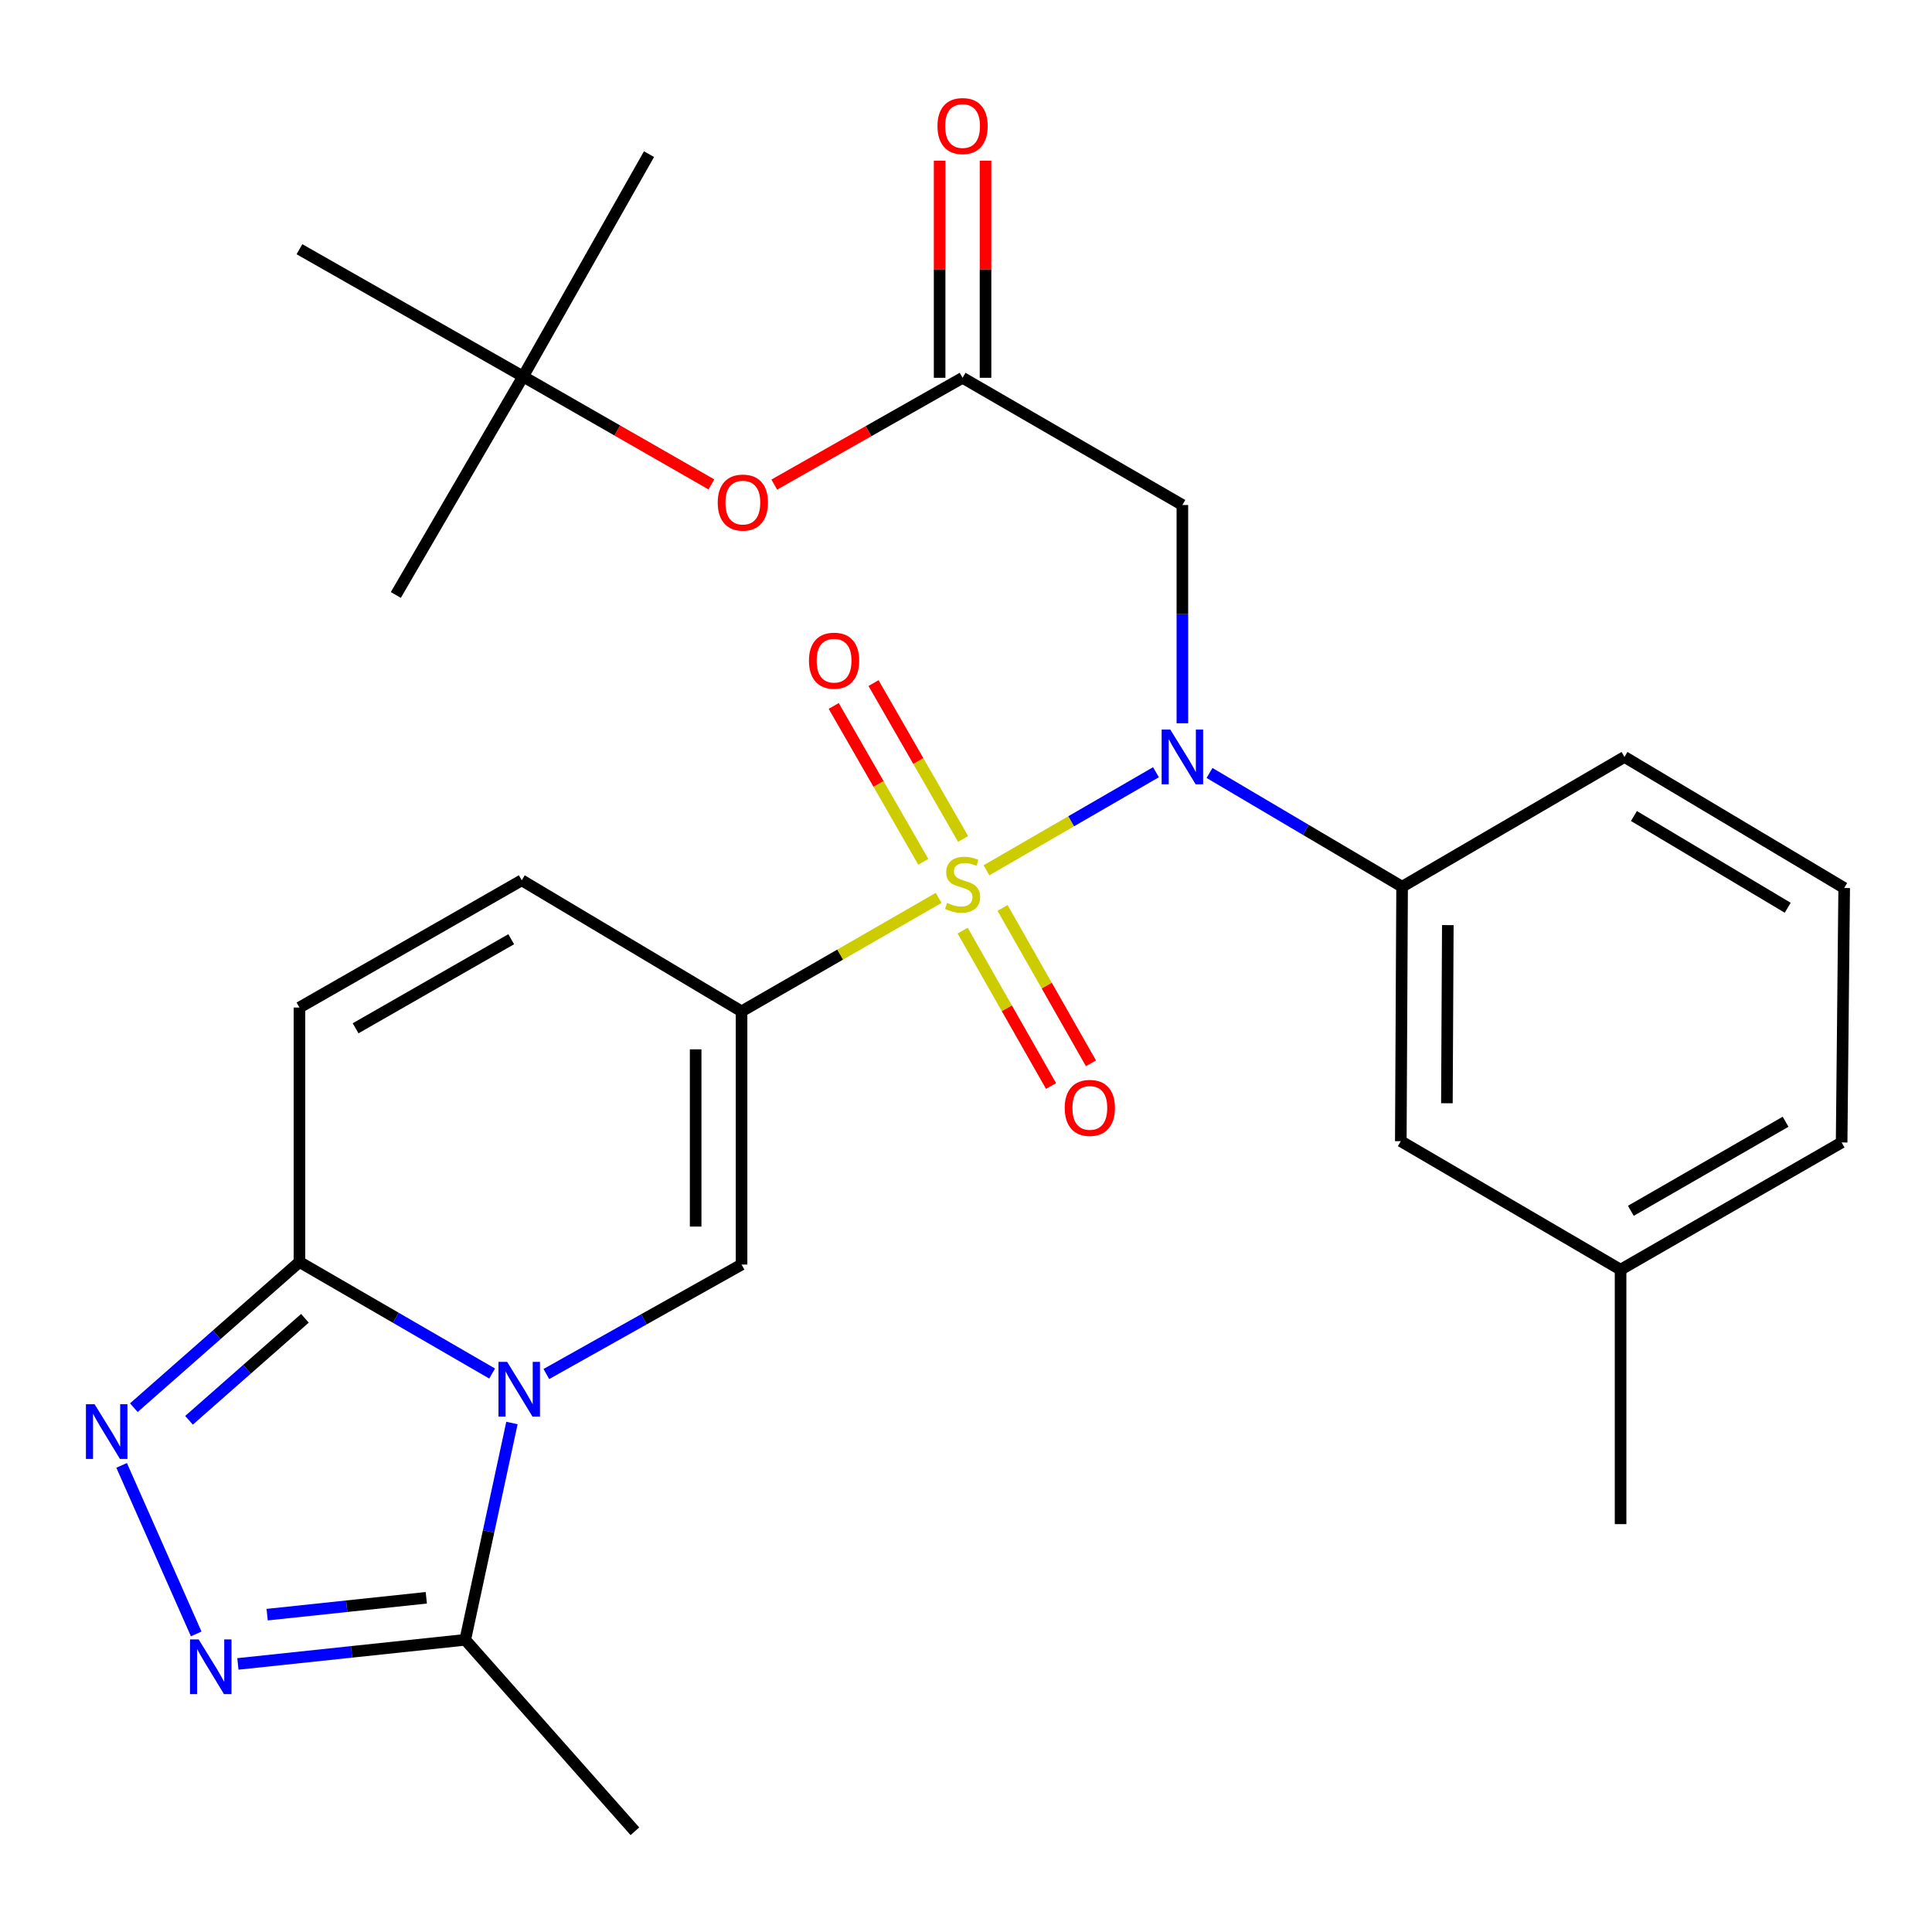 <?xml version='1.0' encoding='iso-8859-1'?>
<svg version='1.1' baseProfile='full'
              xmlns='http://www.w3.org/2000/svg'
                      xmlns:rdkit='http://www.rdkit.org/xml'
                      xmlns:xlink='http://www.w3.org/1999/xlink'
                  xml:space='preserve'
width='1000px' height='1000px' viewBox='0 0 1000 1000'>
<!-- END OF HEADER -->
<rect style='opacity:1.0;fill:#FFFFFF;stroke:none' width='1000' height='1000' x='0' y='0'> </rect>
<path class='bond-0' d='M 485.848,464.744 L 434.837,494.114' style='fill:none;fill-rule:evenodd;stroke:#CCCC00;stroke-width:6px;stroke-linecap:butt;stroke-linejoin:miter;stroke-opacity:1' />
<path class='bond-0' d='M 434.837,494.114 L 383.826,523.483' style='fill:none;fill-rule:evenodd;stroke:#000000;stroke-width:6px;stroke-linecap:butt;stroke-linejoin:miter;stroke-opacity:1' />
<path class='bond-2' d='M 510.595,450.461 L 554.462,425.08' style='fill:none;fill-rule:evenodd;stroke:#CCCC00;stroke-width:6px;stroke-linecap:butt;stroke-linejoin:miter;stroke-opacity:1' />
<path class='bond-2' d='M 554.462,425.08 L 598.329,399.698' style='fill:none;fill-rule:evenodd;stroke:#0000FF;stroke-width:6px;stroke-linecap:butt;stroke-linejoin:miter;stroke-opacity:1' />
<path class='bond-13' d='M 498.496,434.24 L 475.311,393.897' style='fill:none;fill-rule:evenodd;stroke:#CCCC00;stroke-width:6px;stroke-linecap:butt;stroke-linejoin:miter;stroke-opacity:1' />
<path class='bond-13' d='M 475.311,393.897 L 452.126,353.555' style='fill:none;fill-rule:evenodd;stroke:#FF0000;stroke-width:6px;stroke-linecap:butt;stroke-linejoin:miter;stroke-opacity:1' />
<path class='bond-13' d='M 477.896,446.079 L 454.711,405.736' style='fill:none;fill-rule:evenodd;stroke:#CCCC00;stroke-width:6px;stroke-linecap:butt;stroke-linejoin:miter;stroke-opacity:1' />
<path class='bond-13' d='M 454.711,405.736 L 431.526,365.394' style='fill:none;fill-rule:evenodd;stroke:#FF0000;stroke-width:6px;stroke-linecap:butt;stroke-linejoin:miter;stroke-opacity:1' />
<path class='bond-14' d='M 498.266,481.701 L 521.145,521.908' style='fill:none;fill-rule:evenodd;stroke:#CCCC00;stroke-width:6px;stroke-linecap:butt;stroke-linejoin:miter;stroke-opacity:1' />
<path class='bond-14' d='M 521.145,521.908 L 544.025,562.115' style='fill:none;fill-rule:evenodd;stroke:#FF0000;stroke-width:6px;stroke-linecap:butt;stroke-linejoin:miter;stroke-opacity:1' />
<path class='bond-14' d='M 518.916,469.95 L 541.796,510.157' style='fill:none;fill-rule:evenodd;stroke:#CCCC00;stroke-width:6px;stroke-linecap:butt;stroke-linejoin:miter;stroke-opacity:1' />
<path class='bond-14' d='M 541.796,510.157 L 564.675,550.364' style='fill:none;fill-rule:evenodd;stroke:#FF0000;stroke-width:6px;stroke-linecap:butt;stroke-linejoin:miter;stroke-opacity:1' />
<path class='bond-3' d='M 383.826,523.483 L 383.826,654.531' style='fill:none;fill-rule:evenodd;stroke:#000000;stroke-width:6px;stroke-linecap:butt;stroke-linejoin:miter;stroke-opacity:1' />
<path class='bond-3' d='M 360.066,543.14 L 360.066,634.874' style='fill:none;fill-rule:evenodd;stroke:#000000;stroke-width:6px;stroke-linecap:butt;stroke-linejoin:miter;stroke-opacity:1' />
<path class='bond-9' d='M 383.826,523.483 L 270.057,455.636' style='fill:none;fill-rule:evenodd;stroke:#000000;stroke-width:6px;stroke-linecap:butt;stroke-linejoin:miter;stroke-opacity:1' />
<path class='bond-1' d='M 282.789,711.192 L 333.307,682.861' style='fill:none;fill-rule:evenodd;stroke:#0000FF;stroke-width:6px;stroke-linecap:butt;stroke-linejoin:miter;stroke-opacity:1' />
<path class='bond-1' d='M 333.307,682.861 L 383.826,654.531' style='fill:none;fill-rule:evenodd;stroke:#000000;stroke-width:6px;stroke-linecap:butt;stroke-linejoin:miter;stroke-opacity:1' />
<path class='bond-7' d='M 264.985,736.542 L 252.895,792.654' style='fill:none;fill-rule:evenodd;stroke:#0000FF;stroke-width:6px;stroke-linecap:butt;stroke-linejoin:miter;stroke-opacity:1' />
<path class='bond-7' d='M 252.895,792.654 L 240.806,848.766' style='fill:none;fill-rule:evenodd;stroke:#000000;stroke-width:6px;stroke-linecap:butt;stroke-linejoin:miter;stroke-opacity:1' />
<path class='bond-28' d='M 254.724,710.943 L 204.859,682.07' style='fill:none;fill-rule:evenodd;stroke:#0000FF;stroke-width:6px;stroke-linecap:butt;stroke-linejoin:miter;stroke-opacity:1' />
<path class='bond-28' d='M 204.859,682.07 L 154.994,653.198' style='fill:none;fill-rule:evenodd;stroke:#000000;stroke-width:6px;stroke-linecap:butt;stroke-linejoin:miter;stroke-opacity:1' />
<path class='bond-8' d='M 611.998,374.369 L 611.998,317.879' style='fill:none;fill-rule:evenodd;stroke:#0000FF;stroke-width:6px;stroke-linecap:butt;stroke-linejoin:miter;stroke-opacity:1' />
<path class='bond-8' d='M 611.998,317.879 L 611.998,261.388' style='fill:none;fill-rule:evenodd;stroke:#000000;stroke-width:6px;stroke-linecap:butt;stroke-linejoin:miter;stroke-opacity:1' />
<path class='bond-11' d='M 626.04,400.083 L 675.883,429.523' style='fill:none;fill-rule:evenodd;stroke:#0000FF;stroke-width:6px;stroke-linecap:butt;stroke-linejoin:miter;stroke-opacity:1' />
<path class='bond-11' d='M 675.883,429.523 L 725.727,458.963' style='fill:none;fill-rule:evenodd;stroke:#000000;stroke-width:6px;stroke-linecap:butt;stroke-linejoin:miter;stroke-opacity:1' />
<path class='bond-4' d='M 154.994,653.198 L 154.994,521.503' style='fill:none;fill-rule:evenodd;stroke:#000000;stroke-width:6px;stroke-linecap:butt;stroke-linejoin:miter;stroke-opacity:1' />
<path class='bond-5' d='M 154.994,653.198 L 112.137,690.907' style='fill:none;fill-rule:evenodd;stroke:#000000;stroke-width:6px;stroke-linecap:butt;stroke-linejoin:miter;stroke-opacity:1' />
<path class='bond-5' d='M 112.137,690.907 L 69.28,728.616' style='fill:none;fill-rule:evenodd;stroke:#0000FF;stroke-width:6px;stroke-linecap:butt;stroke-linejoin:miter;stroke-opacity:1' />
<path class='bond-5' d='M 157.832,682.348 L 127.832,708.745' style='fill:none;fill-rule:evenodd;stroke:#000000;stroke-width:6px;stroke-linecap:butt;stroke-linejoin:miter;stroke-opacity:1' />
<path class='bond-5' d='M 127.832,708.745 L 97.832,735.141' style='fill:none;fill-rule:evenodd;stroke:#0000FF;stroke-width:6px;stroke-linecap:butt;stroke-linejoin:miter;stroke-opacity:1' />
<path class='bond-30' d='M 62.955,758.478 L 101.559,845.721' style='fill:none;fill-rule:evenodd;stroke:#0000FF;stroke-width:6px;stroke-linecap:butt;stroke-linejoin:miter;stroke-opacity:1' />
<path class='bond-6' d='M 123.137,861.241 L 181.972,855.004' style='fill:none;fill-rule:evenodd;stroke:#0000FF;stroke-width:6px;stroke-linecap:butt;stroke-linejoin:miter;stroke-opacity:1' />
<path class='bond-6' d='M 181.972,855.004 L 240.806,848.766' style='fill:none;fill-rule:evenodd;stroke:#000000;stroke-width:6px;stroke-linecap:butt;stroke-linejoin:miter;stroke-opacity:1' />
<path class='bond-6' d='M 138.282,835.743 L 179.467,831.376' style='fill:none;fill-rule:evenodd;stroke:#0000FF;stroke-width:6px;stroke-linecap:butt;stroke-linejoin:miter;stroke-opacity:1' />
<path class='bond-6' d='M 179.467,831.376 L 220.651,827.01' style='fill:none;fill-rule:evenodd;stroke:#000000;stroke-width:6px;stroke-linecap:butt;stroke-linejoin:miter;stroke-opacity:1' />
<path class='bond-20' d='M 240.806,848.766 L 328.624,947.857' style='fill:none;fill-rule:evenodd;stroke:#000000;stroke-width:6px;stroke-linecap:butt;stroke-linejoin:miter;stroke-opacity:1' />
<path class='bond-12' d='M 611.998,261.388 L 498.229,195.548' style='fill:none;fill-rule:evenodd;stroke:#000000;stroke-width:6px;stroke-linecap:butt;stroke-linejoin:miter;stroke-opacity:1' />
<path class='bond-10' d='M 270.057,455.636 L 154.994,521.503' style='fill:none;fill-rule:evenodd;stroke:#000000;stroke-width:6px;stroke-linecap:butt;stroke-linejoin:miter;stroke-opacity:1' />
<path class='bond-10' d='M 264.601,486.136 L 184.058,532.243' style='fill:none;fill-rule:evenodd;stroke:#000000;stroke-width:6px;stroke-linecap:butt;stroke-linejoin:miter;stroke-opacity:1' />
<path class='bond-16' d='M 725.727,458.963 L 725.054,590.67' style='fill:none;fill-rule:evenodd;stroke:#000000;stroke-width:6px;stroke-linecap:butt;stroke-linejoin:miter;stroke-opacity:1' />
<path class='bond-16' d='M 749.385,478.84 L 748.914,571.036' style='fill:none;fill-rule:evenodd;stroke:#000000;stroke-width:6px;stroke-linecap:butt;stroke-linejoin:miter;stroke-opacity:1' />
<path class='bond-21' d='M 725.727,458.963 L 840.829,391.789' style='fill:none;fill-rule:evenodd;stroke:#000000;stroke-width:6px;stroke-linecap:butt;stroke-linejoin:miter;stroke-opacity:1' />
<path class='bond-15' d='M 498.229,195.548 L 449.498,223.187' style='fill:none;fill-rule:evenodd;stroke:#000000;stroke-width:6px;stroke-linecap:butt;stroke-linejoin:miter;stroke-opacity:1' />
<path class='bond-15' d='M 449.498,223.187 L 400.768,250.827' style='fill:none;fill-rule:evenodd;stroke:#FF0000;stroke-width:6px;stroke-linecap:butt;stroke-linejoin:miter;stroke-opacity:1' />
<path class='bond-17' d='M 510.108,195.548 L 510.108,139.364' style='fill:none;fill-rule:evenodd;stroke:#000000;stroke-width:6px;stroke-linecap:butt;stroke-linejoin:miter;stroke-opacity:1' />
<path class='bond-17' d='M 510.108,139.364 L 510.108,83.18' style='fill:none;fill-rule:evenodd;stroke:#FF0000;stroke-width:6px;stroke-linecap:butt;stroke-linejoin:miter;stroke-opacity:1' />
<path class='bond-17' d='M 486.349,195.548 L 486.349,139.364' style='fill:none;fill-rule:evenodd;stroke:#000000;stroke-width:6px;stroke-linecap:butt;stroke-linejoin:miter;stroke-opacity:1' />
<path class='bond-17' d='M 486.349,139.364 L 486.349,83.18' style='fill:none;fill-rule:evenodd;stroke:#FF0000;stroke-width:6px;stroke-linecap:butt;stroke-linejoin:miter;stroke-opacity:1' />
<path class='bond-18' d='M 368.221,250.728 L 319.482,222.801' style='fill:none;fill-rule:evenodd;stroke:#FF0000;stroke-width:6px;stroke-linecap:butt;stroke-linejoin:miter;stroke-opacity:1' />
<path class='bond-18' d='M 319.482,222.801 L 270.743,194.874' style='fill:none;fill-rule:evenodd;stroke:#000000;stroke-width:6px;stroke-linecap:butt;stroke-linejoin:miter;stroke-opacity:1' />
<path class='bond-19' d='M 725.054,590.67 L 838.81,657.184' style='fill:none;fill-rule:evenodd;stroke:#000000;stroke-width:6px;stroke-linecap:butt;stroke-linejoin:miter;stroke-opacity:1' />
<path class='bond-23' d='M 270.743,194.874 L 154.994,128.994' style='fill:none;fill-rule:evenodd;stroke:#000000;stroke-width:6px;stroke-linecap:butt;stroke-linejoin:miter;stroke-opacity:1' />
<path class='bond-24' d='M 270.743,194.874 L 204.876,307.957' style='fill:none;fill-rule:evenodd;stroke:#000000;stroke-width:6px;stroke-linecap:butt;stroke-linejoin:miter;stroke-opacity:1' />
<path class='bond-25' d='M 270.743,194.874 L 335.924,79.785' style='fill:none;fill-rule:evenodd;stroke:#000000;stroke-width:6px;stroke-linecap:butt;stroke-linejoin:miter;stroke-opacity:1' />
<path class='bond-27' d='M 838.81,657.184 L 838.81,788.892' style='fill:none;fill-rule:evenodd;stroke:#000000;stroke-width:6px;stroke-linecap:butt;stroke-linejoin:miter;stroke-opacity:1' />
<path class='bond-29' d='M 838.81,657.184 L 953.225,591.33' style='fill:none;fill-rule:evenodd;stroke:#000000;stroke-width:6px;stroke-linecap:butt;stroke-linejoin:miter;stroke-opacity:1' />
<path class='bond-29' d='M 844.12,626.714 L 924.211,580.616' style='fill:none;fill-rule:evenodd;stroke:#000000;stroke-width:6px;stroke-linecap:butt;stroke-linejoin:miter;stroke-opacity:1' />
<path class='bond-22' d='M 840.829,391.789 L 954.545,459.623' style='fill:none;fill-rule:evenodd;stroke:#000000;stroke-width:6px;stroke-linecap:butt;stroke-linejoin:miter;stroke-opacity:1' />
<path class='bond-22' d='M 845.715,422.369 L 925.316,469.853' style='fill:none;fill-rule:evenodd;stroke:#000000;stroke-width:6px;stroke-linecap:butt;stroke-linejoin:miter;stroke-opacity:1' />
<path class='bond-26' d='M 954.545,459.623 L 953.225,591.33' style='fill:none;fill-rule:evenodd;stroke:#000000;stroke-width:6px;stroke-linecap:butt;stroke-linejoin:miter;stroke-opacity:1' />
<path  class='atom-0' d='M 490.229 467.336
Q 490.549 467.456, 491.869 468.016
Q 493.189 468.576, 494.629 468.936
Q 496.109 469.256, 497.549 469.256
Q 500.229 469.256, 501.789 467.976
Q 503.349 466.656, 503.349 464.376
Q 503.349 462.816, 502.549 461.856
Q 501.789 460.896, 500.589 460.376
Q 499.389 459.856, 497.389 459.256
Q 494.869 458.496, 493.349 457.776
Q 491.869 457.056, 490.789 455.536
Q 489.749 454.016, 489.749 451.456
Q 489.749 447.896, 492.149 445.696
Q 494.589 443.496, 499.389 443.496
Q 502.669 443.496, 506.389 445.056
L 505.469 448.136
Q 502.069 446.736, 499.509 446.736
Q 496.749 446.736, 495.229 447.896
Q 493.709 449.016, 493.749 450.976
Q 493.749 452.496, 494.509 453.416
Q 495.309 454.336, 496.429 454.856
Q 497.589 455.376, 499.509 455.976
Q 502.069 456.776, 503.589 457.576
Q 505.109 458.376, 506.189 460.016
Q 507.309 461.616, 507.309 464.376
Q 507.309 468.296, 504.669 470.416
Q 502.069 472.496, 497.709 472.496
Q 495.189 472.496, 493.269 471.936
Q 491.389 471.416, 489.149 470.496
L 490.229 467.336
' fill='#CCCC00'/>
<path  class='atom-2' d='M 262.49 704.905
L 271.77 719.905
Q 272.69 721.385, 274.17 724.065
Q 275.65 726.745, 275.73 726.905
L 275.73 704.905
L 279.49 704.905
L 279.49 733.225
L 275.61 733.225
L 265.65 716.825
Q 264.49 714.905, 263.25 712.705
Q 262.05 710.505, 261.69 709.825
L 261.69 733.225
L 258.01 733.225
L 258.01 704.905
L 262.49 704.905
' fill='#0000FF'/>
<path  class='atom-3' d='M 605.738 377.629
L 615.018 392.629
Q 615.938 394.109, 617.418 396.789
Q 618.898 399.469, 618.978 399.629
L 618.978 377.629
L 622.738 377.629
L 622.738 405.949
L 618.858 405.949
L 608.898 389.549
Q 607.738 387.629, 606.498 385.429
Q 605.298 383.229, 604.938 382.549
L 604.938 405.949
L 601.258 405.949
L 601.258 377.629
L 605.738 377.629
' fill='#0000FF'/>
<path  class='atom-6' d='M 48.957 726.829
L 58.237 741.829
Q 59.157 743.309, 60.637 745.989
Q 62.117 748.669, 62.197 748.829
L 62.197 726.829
L 65.957 726.829
L 65.957 755.149
L 62.077 755.149
L 52.117 738.749
Q 50.957 736.829, 49.717 734.629
Q 48.517 732.429, 48.157 731.749
L 48.157 755.149
L 44.477 755.149
L 44.477 726.829
L 48.957 726.829
' fill='#0000FF'/>
<path  class='atom-7' d='M 102.825 848.571
L 112.105 863.571
Q 113.025 865.051, 114.505 867.731
Q 115.985 870.411, 116.065 870.571
L 116.065 848.571
L 119.825 848.571
L 119.825 876.891
L 115.945 876.891
L 105.985 860.491
Q 104.825 858.571, 103.585 856.371
Q 102.385 854.171, 102.025 853.491
L 102.025 876.891
L 98.345 876.891
L 98.345 848.571
L 102.825 848.571
' fill='#0000FF'/>
<path  class='atom-14' d='M 418.715 341.961
Q 418.715 335.161, 422.075 331.361
Q 425.435 327.561, 431.715 327.561
Q 437.995 327.561, 441.355 331.361
Q 444.715 335.161, 444.715 341.961
Q 444.715 348.841, 441.315 352.761
Q 437.915 356.641, 431.715 356.641
Q 425.475 356.641, 422.075 352.761
Q 418.715 348.881, 418.715 341.961
M 431.715 353.441
Q 436.035 353.441, 438.355 350.561
Q 440.715 347.641, 440.715 341.961
Q 440.715 336.401, 438.355 333.601
Q 436.035 330.761, 431.715 330.761
Q 427.395 330.761, 425.035 333.561
Q 422.715 336.361, 422.715 341.961
Q 422.715 347.681, 425.035 350.561
Q 427.395 353.441, 431.715 353.441
' fill='#FF0000'/>
<path  class='atom-15' d='M 551.096 573.445
Q 551.096 566.645, 554.456 562.845
Q 557.816 559.045, 564.096 559.045
Q 570.376 559.045, 573.736 562.845
Q 577.096 566.645, 577.096 573.445
Q 577.096 580.325, 573.696 584.245
Q 570.296 588.125, 564.096 588.125
Q 557.856 588.125, 554.456 584.245
Q 551.096 580.365, 551.096 573.445
M 564.096 584.925
Q 568.416 584.925, 570.736 582.045
Q 573.096 579.125, 573.096 573.445
Q 573.096 567.885, 570.736 565.085
Q 568.416 562.245, 564.096 562.245
Q 559.776 562.245, 557.416 565.045
Q 555.096 567.845, 555.096 573.445
Q 555.096 579.165, 557.416 582.045
Q 559.776 584.925, 564.096 584.925
' fill='#FF0000'/>
<path  class='atom-16' d='M 371.499 260.135
Q 371.499 253.335, 374.859 249.535
Q 378.219 245.735, 384.499 245.735
Q 390.779 245.735, 394.139 249.535
Q 397.499 253.335, 397.499 260.135
Q 397.499 267.015, 394.099 270.935
Q 390.699 274.815, 384.499 274.815
Q 378.259 274.815, 374.859 270.935
Q 371.499 267.055, 371.499 260.135
M 384.499 271.615
Q 388.819 271.615, 391.139 268.735
Q 393.499 265.815, 393.499 260.135
Q 393.499 254.575, 391.139 251.775
Q 388.819 248.935, 384.499 248.935
Q 380.179 248.935, 377.819 251.735
Q 375.499 254.535, 375.499 260.135
Q 375.499 265.855, 377.819 268.735
Q 380.179 271.615, 384.499 271.615
' fill='#FF0000'/>
<path  class='atom-18' d='M 485.229 65.24
Q 485.229 58.44, 488.589 54.64
Q 491.949 50.84, 498.229 50.84
Q 504.509 50.84, 507.869 54.64
Q 511.229 58.44, 511.229 65.24
Q 511.229 72.12, 507.829 76.04
Q 504.429 79.92, 498.229 79.92
Q 491.989 79.92, 488.589 76.04
Q 485.229 72.16, 485.229 65.24
M 498.229 76.72
Q 502.549 76.72, 504.869 73.84
Q 507.229 70.92, 507.229 65.24
Q 507.229 59.68, 504.869 56.88
Q 502.549 54.04, 498.229 54.04
Q 493.909 54.04, 491.549 56.84
Q 489.229 59.64, 489.229 65.24
Q 489.229 70.96, 491.549 73.84
Q 493.909 76.72, 498.229 76.72
' fill='#FF0000'/>
</svg>
